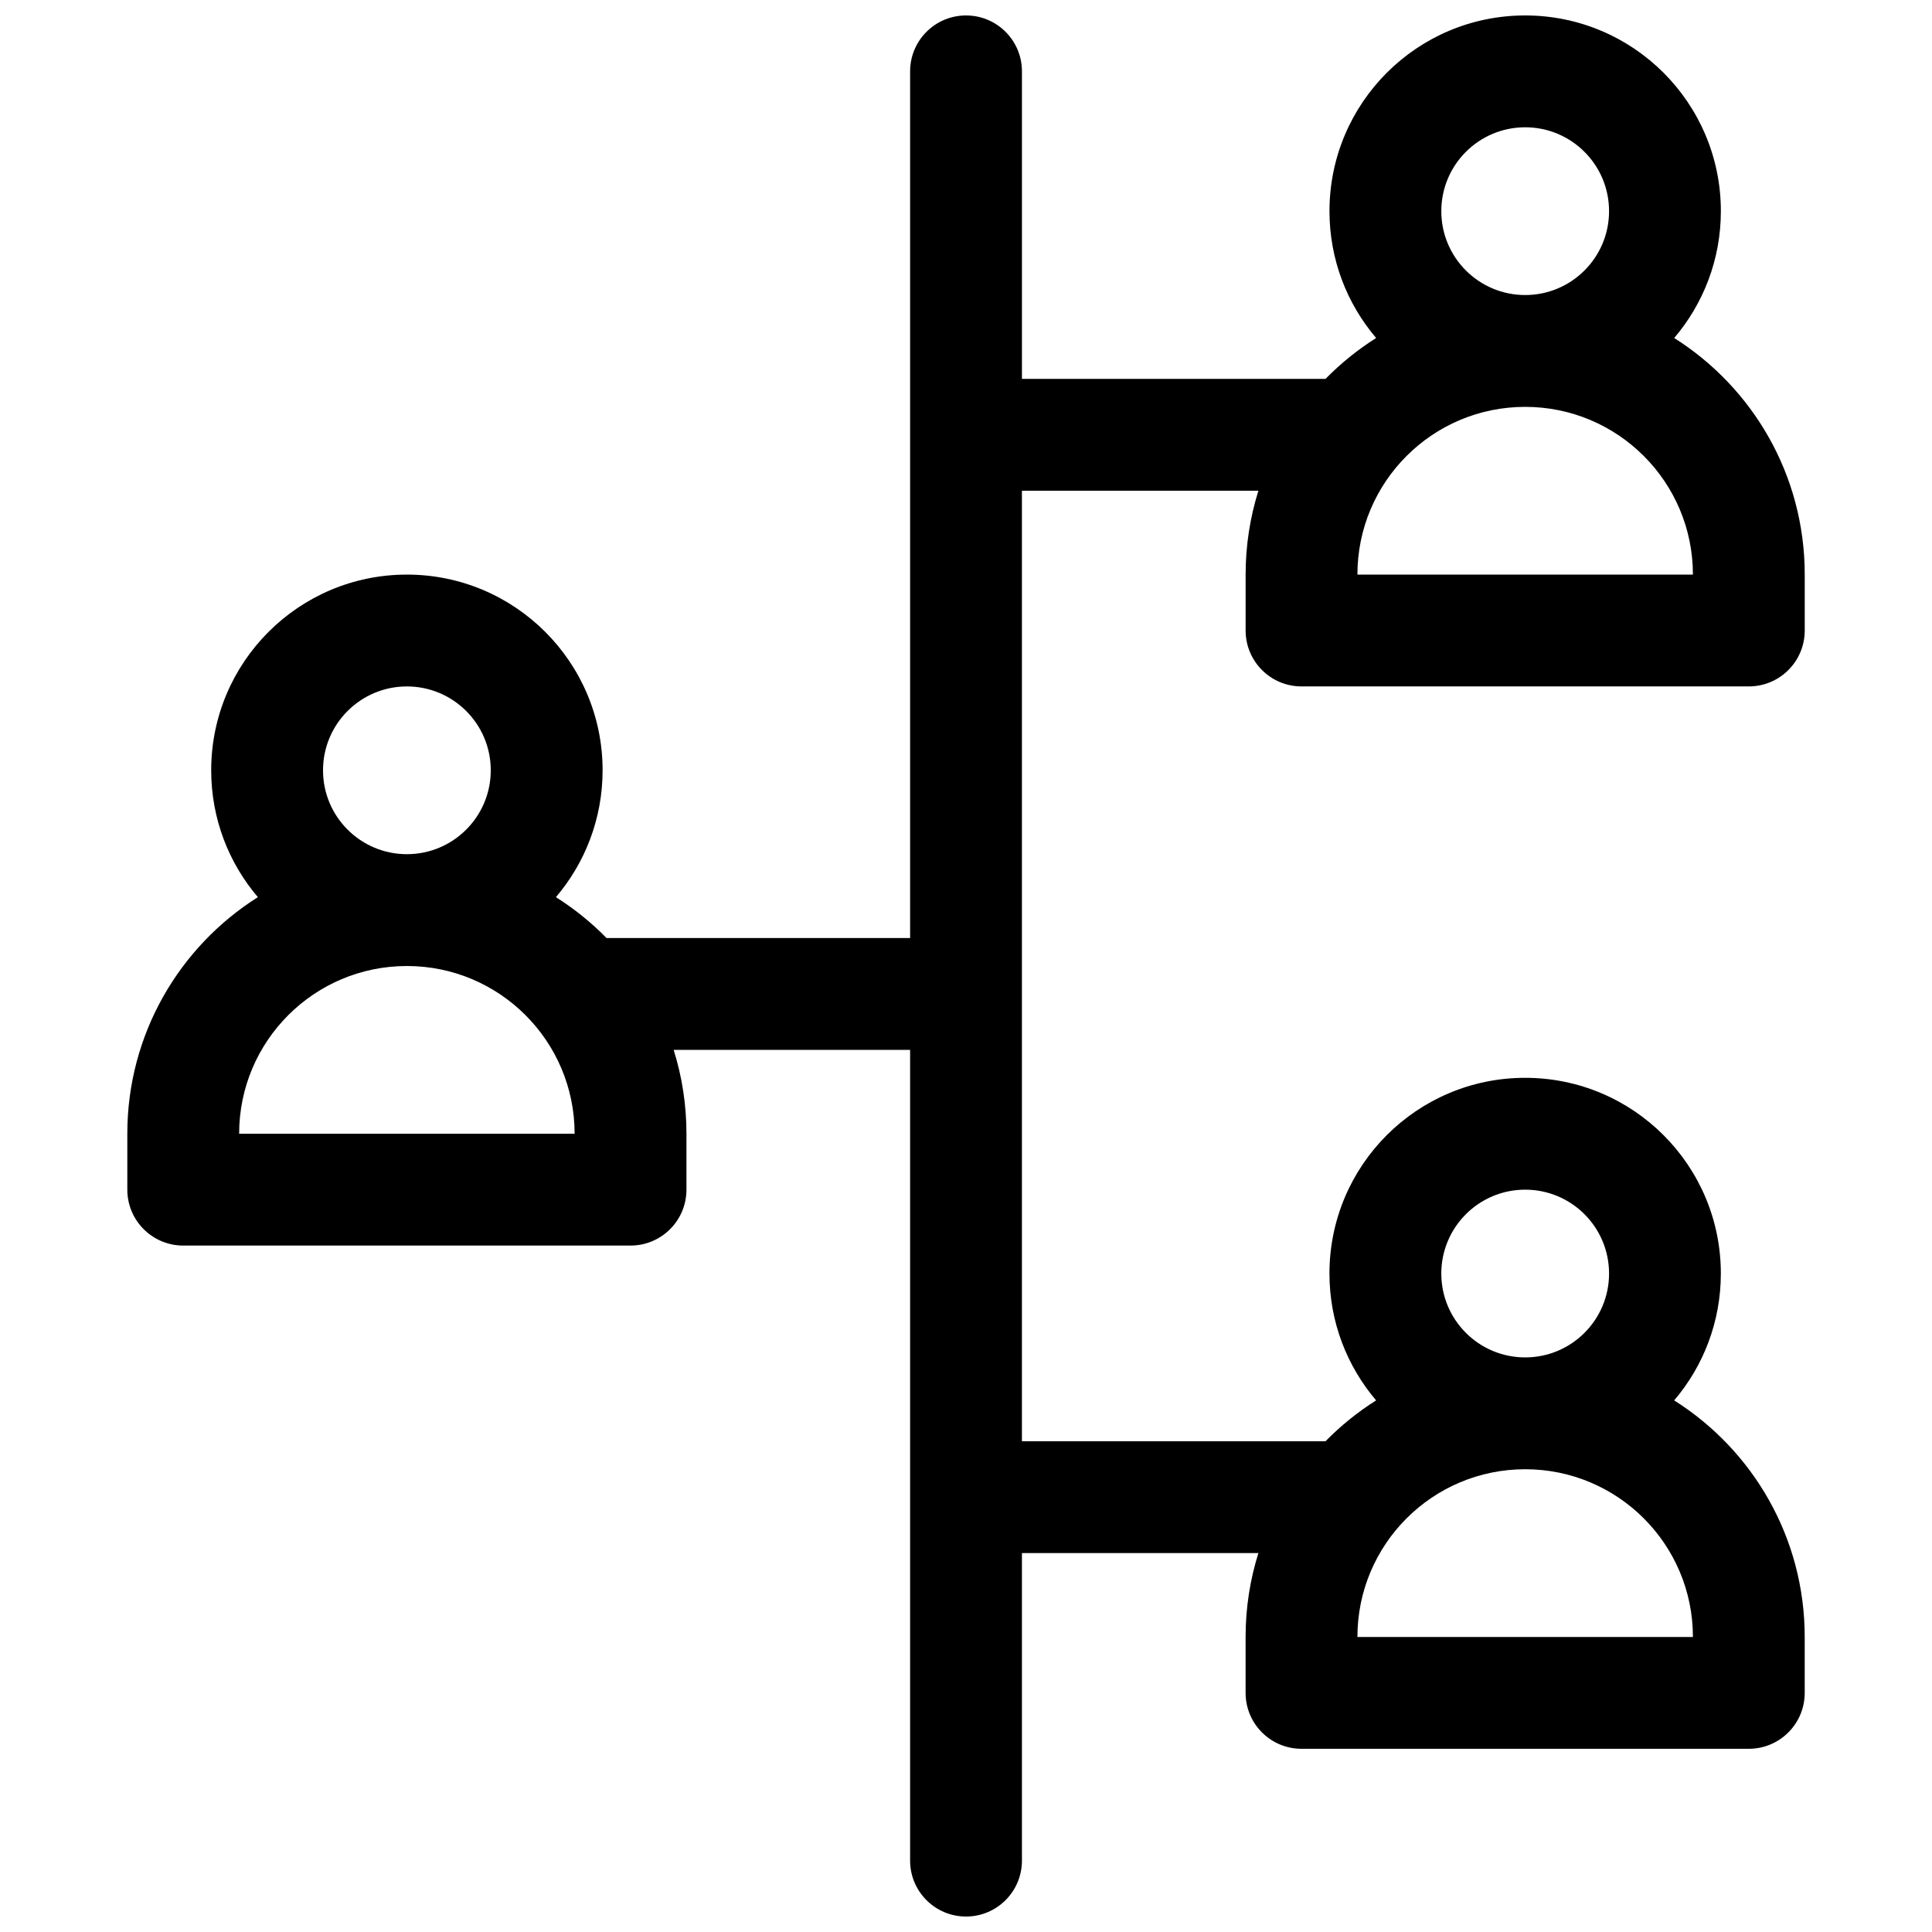 <?xml version="1.0" encoding="UTF-8"?>
<!-- Uploaded to: ICON Repo, www.iconrepo.com, Generator: ICON Repo Mixer Tools -->
<svg width="800px" height="800px" version="1.1" viewBox="144 144 512 512" xmlns="http://www.w3.org/2000/svg">
 <defs>
  <clipPath id="a">
   <path d="m177 148.09h446v503.81h-446z"/>
  </clipPath>
 </defs>
 <g clip-path="url(#a)">
  <path d="m414.82 274.05v251.9h80.449c4.027-4.106 8.531-7.75 13.418-10.832-7.711-9.055-12.367-20.793-12.367-33.621 0-28.641 23.219-51.863 51.863-51.863 28.641 0 51.859 23.223 51.859 51.863 0 12.828-4.656 24.566-12.367 33.621 20.785 13.121 34.594 36.297 34.594 62.695v14.82c0 8.184-6.633 14.816-14.816 14.816h-118.54c-8.184 0-14.816-6.633-14.816-14.816v-14.82c0-7.742 1.188-15.211 3.391-22.227h-62.664v81.5c0 8.184-6.633 14.816-14.816 14.816s-14.82-6.633-14.82-14.816v-214.86h-62.664c2.207 7.016 3.394 14.48 3.394 22.227v14.816c0 8.184-6.637 14.82-14.82 14.82h-118.54c-8.184 0-14.816-6.637-14.816-14.82v-14.816c0-26.402 13.809-49.578 34.598-62.699-7.715-9.055-12.371-20.793-12.371-33.617 0-28.645 23.219-51.863 51.863-51.863 28.641 0 51.863 23.219 51.863 51.863 0 12.824-4.656 24.562-12.371 33.617 4.887 3.086 9.391 6.727 13.418 10.836h80.449v-229.68c0-8.184 6.637-14.816 14.82-14.816s14.816 6.633 14.816 14.816v81.5h80.449c4.027-4.109 8.531-7.75 13.418-10.836-7.711-9.051-12.367-20.793-12.367-33.617 0-28.645 23.219-51.863 51.863-51.863 28.641 0 51.859 23.219 51.859 51.863 0 12.824-4.656 24.566-12.367 33.617 20.785 13.121 34.594 36.297 34.594 62.699v14.816c0 8.184-6.633 14.82-14.816 14.82h-118.54c-8.184 0-14.816-6.637-14.816-14.82v-14.816c0-7.746 1.188-15.211 3.391-22.227zm177.82 22.227c0-24.551-19.902-44.453-44.453-44.453-24.555 0-44.457 19.902-44.457 44.453zm-296.36 148.18c0-24.551-19.902-44.453-44.453-44.453-24.551 0-44.453 19.902-44.453 44.453zm296.36 133.36c0-24.551-19.902-44.453-44.453-44.453-24.555 0-44.457 19.902-44.457 44.453zm-340.81-207.45c12.273 0 22.227-9.953 22.227-22.227 0-12.277-9.953-22.227-22.227-22.227-12.277 0-22.227 9.949-22.227 22.227 0 12.273 9.949 22.227 22.227 22.227zm296.36-148.18c12.273 0 22.227-9.953 22.227-22.227 0-12.277-9.953-22.227-22.227-22.227-12.277 0-22.23 9.949-22.23 22.227 0 12.273 9.953 22.227 22.23 22.227zm0 281.54c12.273 0 22.227-9.949 22.227-22.227 0-12.273-9.953-22.227-22.227-22.227-12.277 0-22.23 9.953-22.23 22.227 0 12.277 9.953 22.227 22.23 22.227z"/>
 </g>
</svg>